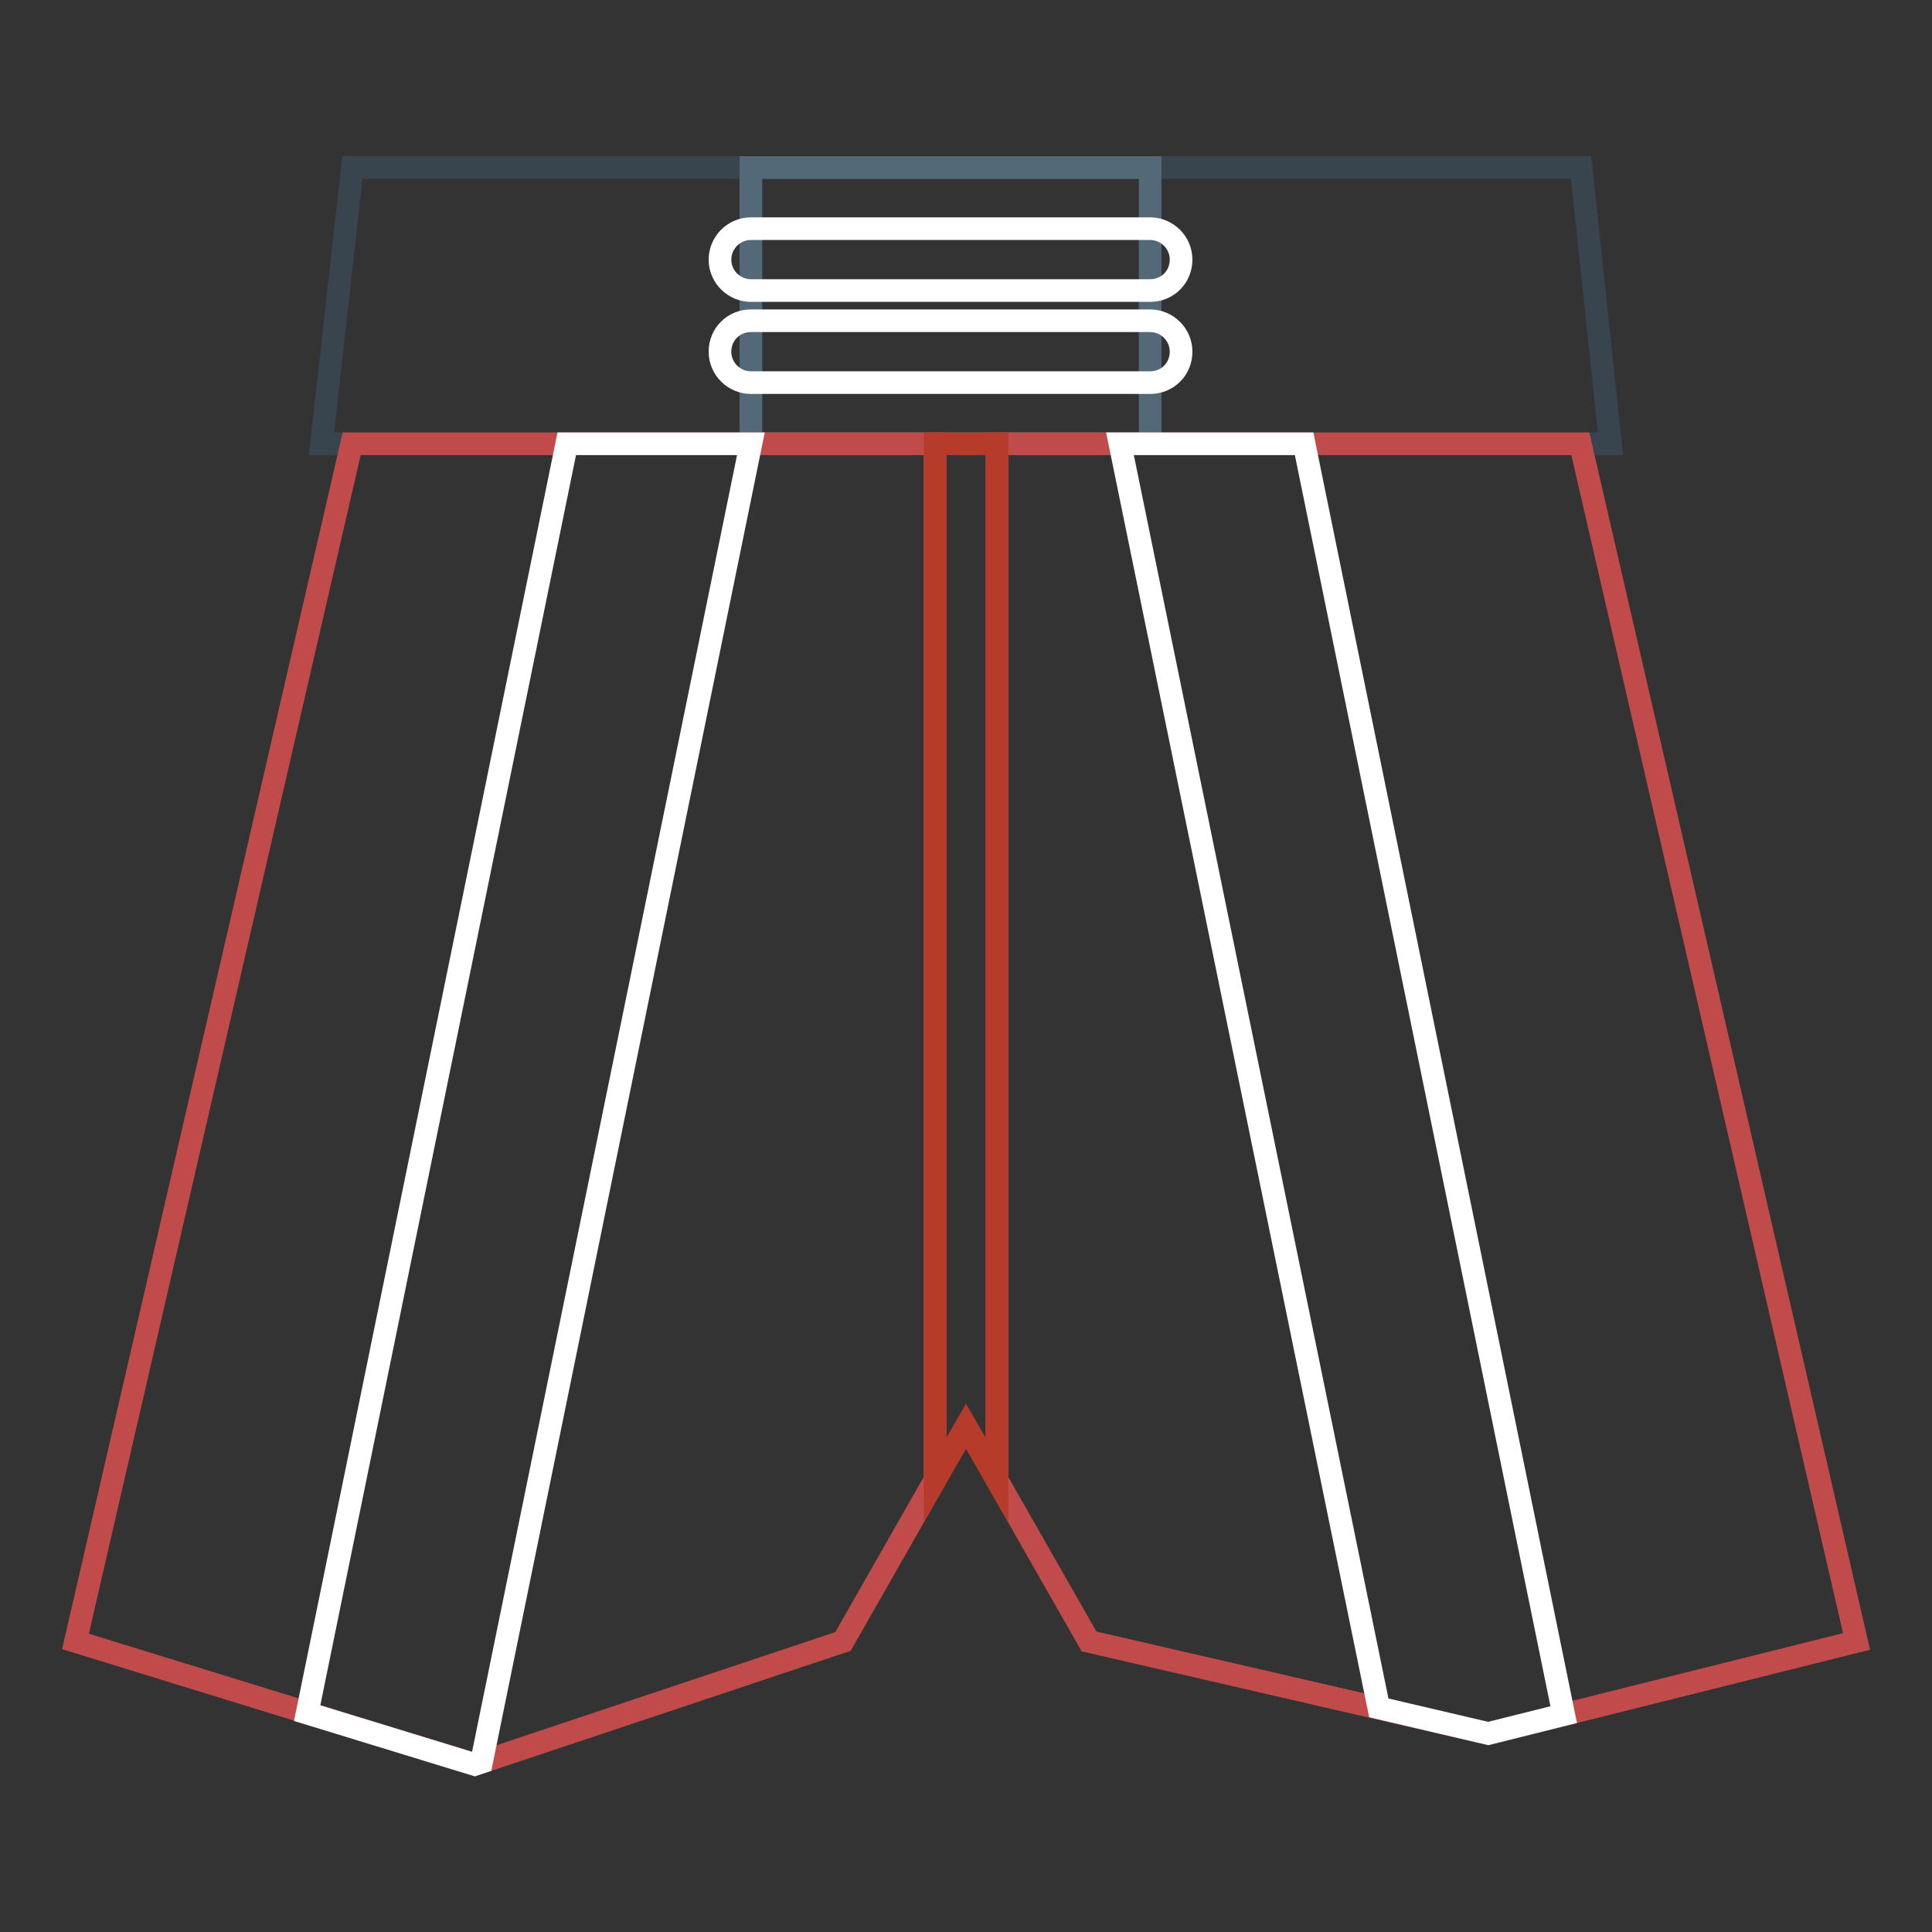 <?xml version="1.0" encoding="utf-8"?>
<!-- Svg Vector Icons : http://www.onlinewebfonts.com/icon -->
<!DOCTYPE svg PUBLIC "-//W3C//DTD SVG 1.1//EN" "http://www.w3.org/Graphics/SVG/1.1/DTD/svg11.dtd">
<svg version="1.1" xmlns="http://www.w3.org/2000/svg" xmlns:xlink="http://www.w3.org/1999/xlink" x="0px" y="0px" viewBox="0 0 256 256" enable-background="new 0 0 256 256" xml:space="preserve">
<rect x="0" y="0" width="256" height="256" fill="#333333" stroke="none"/>
<g> <path stroke-width="3" fill-opacity="0" stroke="#38454e"  d="M213.4,58.8H42.6l4.1-36.6h162.8L213.4,58.8z"/> <path stroke-width="3" fill-opacity="0" stroke="#536977"  d="M99.5,22.2h52.9v36.6H99.5V22.2z"/> <path stroke-width="3" fill-opacity="0" stroke="#ffffff"  d="M152.4,38.5H99.5c-2.2,0-4.1-1.8-4.1-4.1c0-2.2,1.8-4.1,4.1-4.1c0,0,0,0,0,0h52.9c2.2,0,4.1,1.8,4.1,4.1 C156.5,36.7,154.7,38.5,152.4,38.5z M152.4,50.7H99.5c-2.2,0-4.1-1.8-4.1-4.1s1.8-4.1,4.1-4.1h52.9c2.2,0,4.1,1.8,4.1,4.1 S154.7,50.7,152.4,50.7z"/> <path stroke-width="3" fill-opacity="0" stroke="#c14b4a"  d="M209.4,58.8h-77.3v137.3l12.2,21.4l52.9,12.2l48.8-12.2L209.4,58.8z M46.6,58.8L10,217.5l52.9,16.3 l48.8-16.3l12.2-21.4V58.8H46.6z"/> <path stroke-width="3" fill-opacity="0" stroke="#b73b2b"  d="M128,58.8h-4.1v137.3l4.1-7.1l4.1,7.1V58.8H128z"/> <path stroke-width="3" fill-opacity="0" stroke="#ffffff"  d="M62.9,233.8l0.9-0.3L99.5,58.8H75.1L40.7,227L62.9,233.8z M197.2,229.7l10-2.5L172.8,58.8h-24.4l34.3,167.5 L197.2,229.7z"/></g>
</svg>